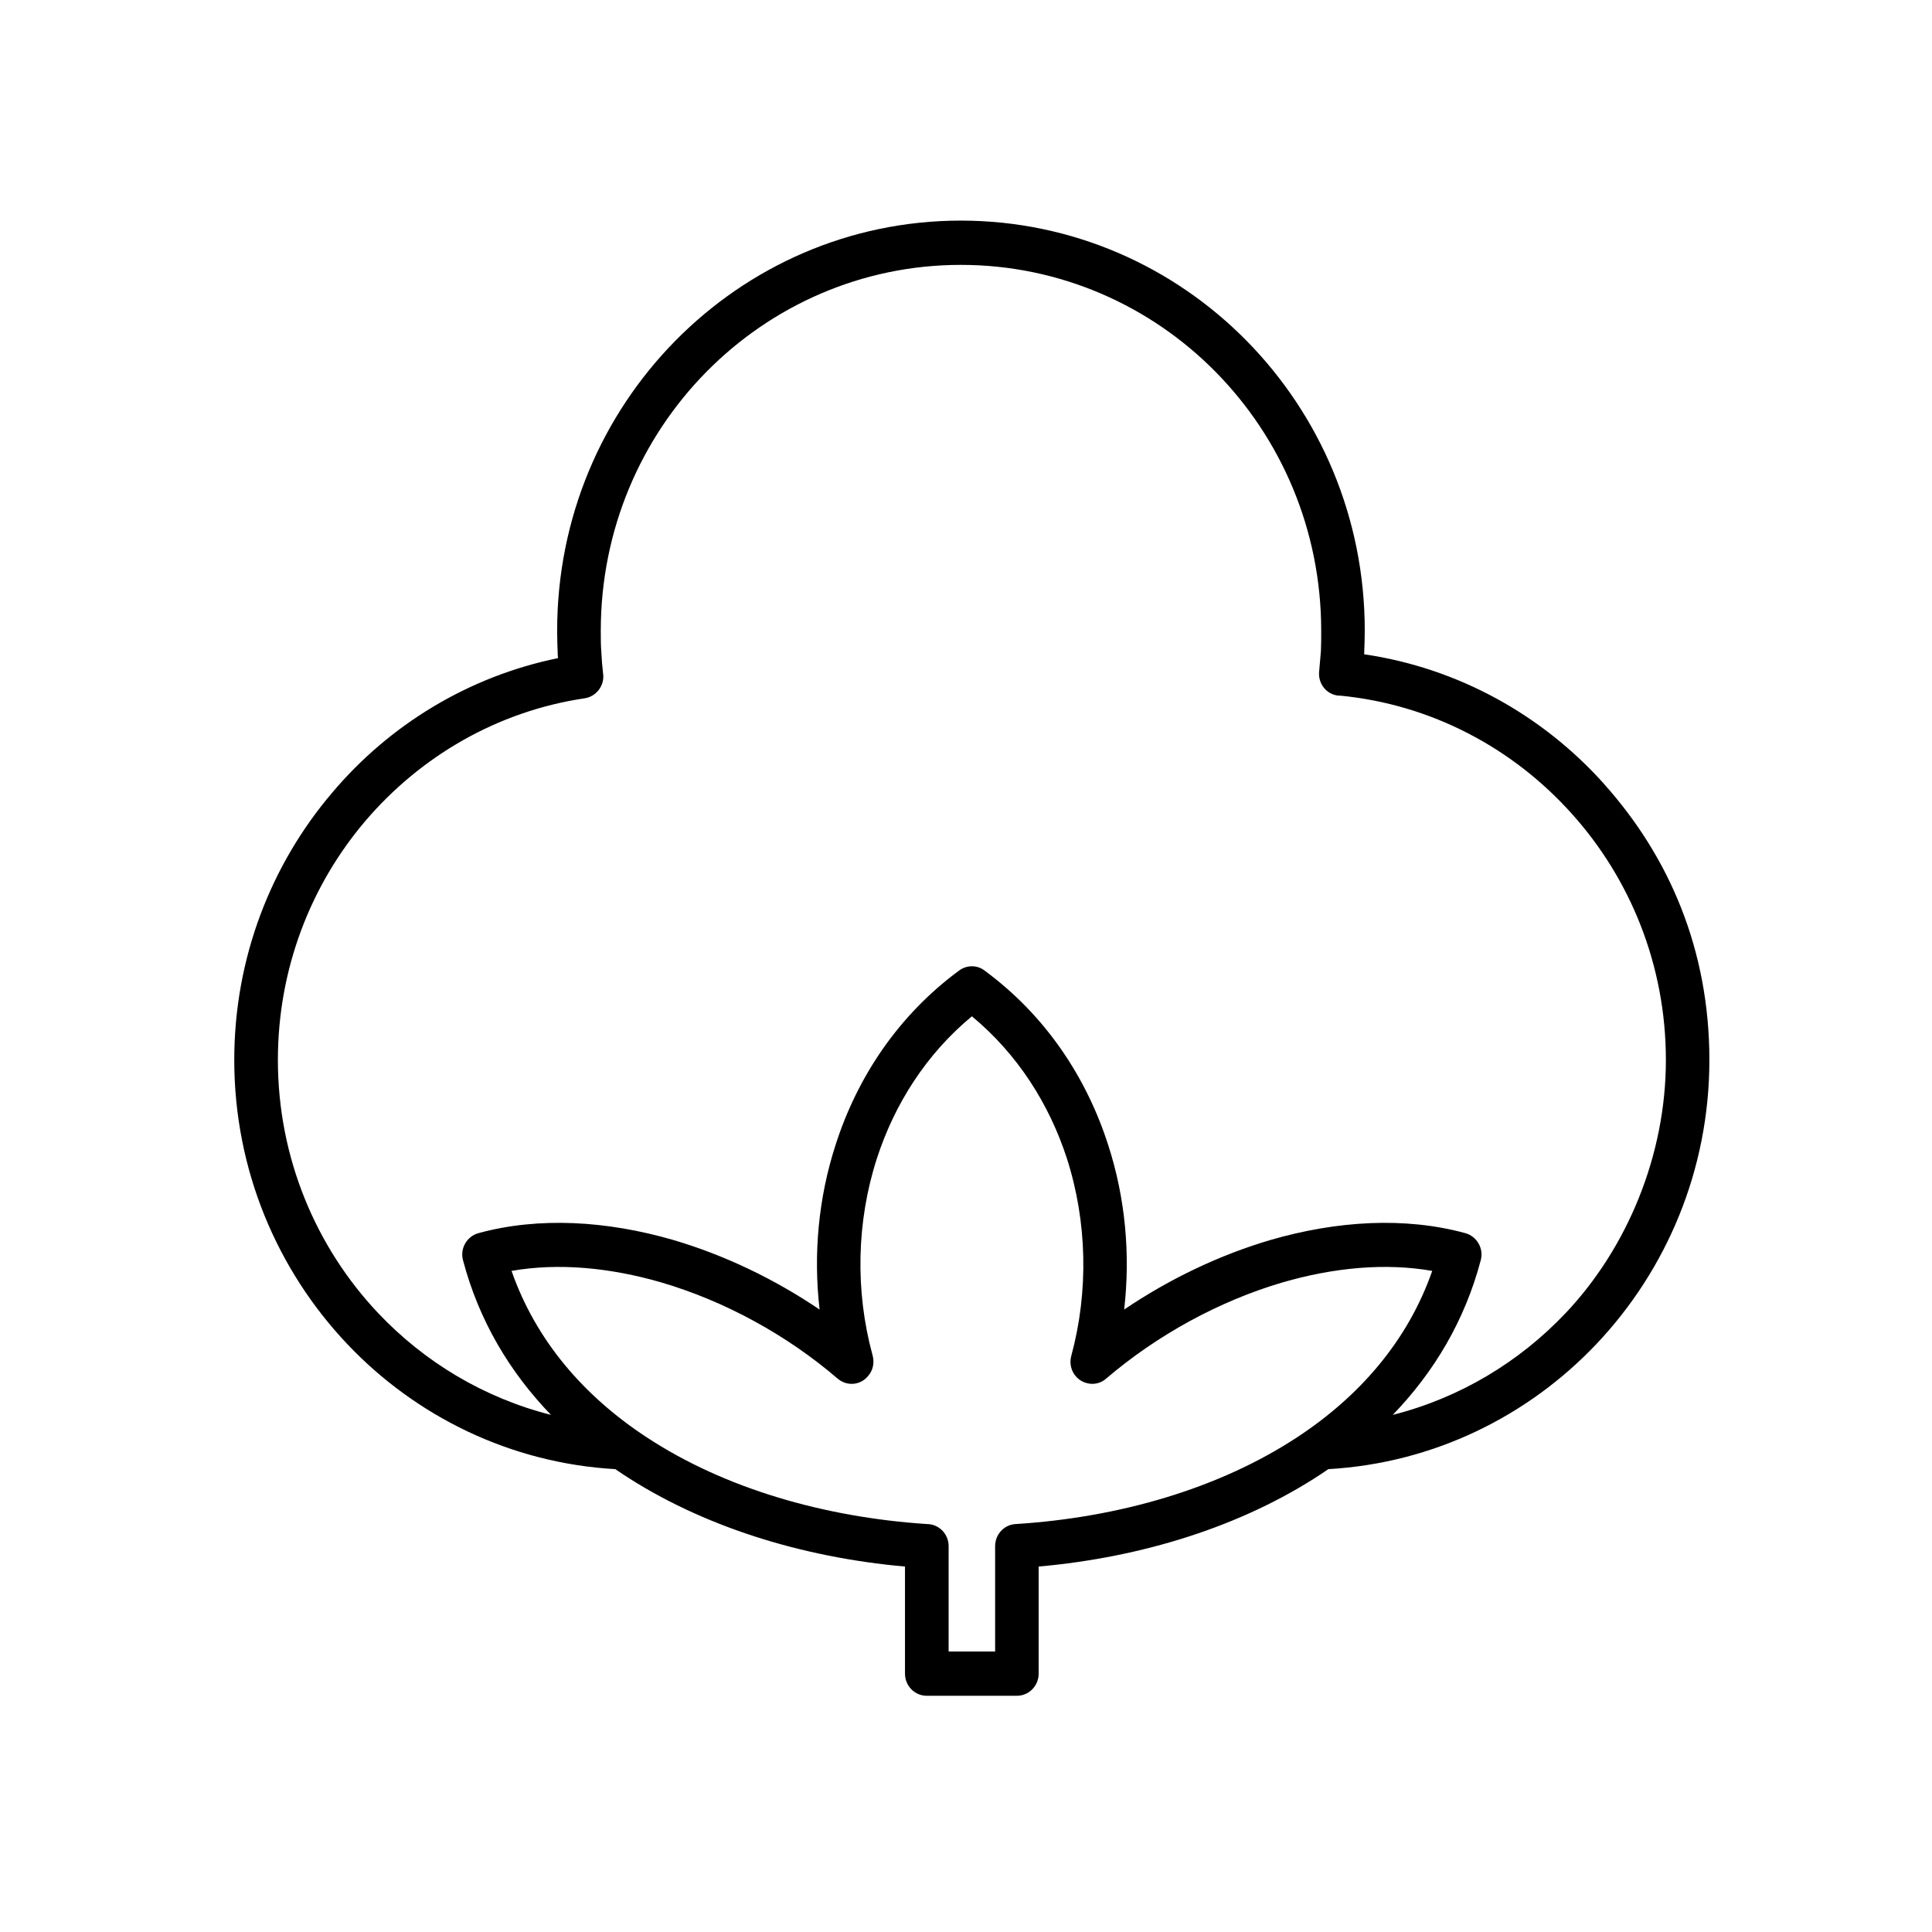 <svg viewBox="0 0 1080 1080" xmlns="http://www.w3.org/2000/svg" id="Layer_1"><path d="M896.62,438.15c-34.28-38.26-81.23-64.65-134.03-72.4v-.49c.16-4.62.32-8.91.32-12.7,0-63.33-25.18-120.56-66.12-162.12-40.78-41.4-97.31-67.12-159.69-67.12s-118.75,25.73-159.53,67.12c-40.94,41.56-66.12,98.79-66.12,162.12,0,4.12.16,8.74.32,13.36l.16,1.98c-50.04,10.23-94.22,37.27-126.23,75.21-34.12,40.08-54.75,92.36-54.75,149.42,0,61.52,24.04,117.43,63.03,158.66,38.22,40.42,91.13,66.72,149.98,70.07,1.39.95,2.78,1.9,4.19,2.83,44.35,29.19,100.07,46.51,157.74,51.62v59.87c0,6.76,5.36,12.37,12.18,12.37h50.36c6.82,0,12.18-5.61,12.18-12.37v-59.87c57.67-5.11,113.39-22.43,157.74-51.62,1.41-.93,2.81-1.87,4.19-2.83,58.85-3.35,111.75-29.65,149.98-70.07,38.99-41.23,63.03-97.14,63.03-158.66s-22.42-113.63-58.97-154.37ZM567.81,851.95c-6.5.33-11.53,5.77-11.53,12.37v58.88h-25.99v-58.88c0-6.93-5.52-12.37-12.18-12.37-57.51-3.79-113.23-19.96-156.61-48.49-34.93-22.92-61.9-53.93-75.54-93.02,26.32-4.62,55.23-1.81,83.66,6.43,35.42,10.39,70.18,29.36,98.61,53.77,5.2,4.45,12.83,3.79,17.06-1.48,2.92-3.3,3.57-7.75,2.44-11.71-9.75-35.79-8.94-74.55,2.44-109.84,9.91-30.51,27.62-58.38,53.12-79.49,25.51,21.11,43.21,48.98,53.12,79.49,11.37,35.46,12.18,74.38,2.44,110.33-1.79,6.6,1.95,13.36,8.45,15.17,4.06,1.15,8.12.16,11.05-2.47,28.59-24.41,63.19-43.37,98.61-53.77,28.43-8.25,57.35-11.05,83.66-6.43-13.65,39.09-40.61,70.09-75.54,93.02-43.7,28.7-99.58,44.86-157.26,48.49ZM875.18,734.03c-25.9,27.39-59.21,47.42-96.62,56.9,23.08-23.91,40.29-52.73,49.18-86.42,1.79-6.6-2.11-13.36-8.61-15.17-33.79-9.24-71.8-6.93-108.84,3.79-28.59,8.41-56.53,21.77-81.88,38.92,3.57-30.84.65-62.51-8.94-92.03-12.18-37.93-35.09-72.4-68.88-97.31-4.06-3.3-10.07-3.46-14.46-.16-33.79,24.9-56.86,59.37-69.04,97.47-9.58,29.52-12.51,61.19-8.93,92.03-25.34-17.15-53.29-30.51-81.88-38.92-37.04-10.72-75.05-13.03-108.84-3.79-6.5,1.81-10.4,8.58-8.61,15.17,8.89,33.7,26.1,62.52,49.18,86.42-37.41-9.48-70.72-29.51-96.62-56.9-34.6-36.61-56.05-86.59-56.05-141.5,0-50.96,18.36-97.63,48.74-133.42,30.87-36.28,73.92-61.52,122.82-68.77,6.5-.99,11.21-7.26,10.23-13.85-.49-4.12-.81-8.08-.97-11.87-.32-3.79-.32-7.75-.32-12.04,0-56.57,22.58-107.7,58.97-144.64,36.39-36.94,86.75-59.87,142.31-59.87s106.08,22.92,142.47,59.87c36.39,36.94,58.97,88.07,58.97,144.64,0,4.12,0,7.92-.16,11.38-.32,3.63-.65,7.42-.97,11.21-.81,6.93,4.06,13.03,10.72,13.69h.97c51.17,4.95,96.66,29.36,129.48,65.97,32.65,36.28,52.64,84.61,52.64,137.71s-21.44,104.89-56.05,141.5Z"></path></svg>